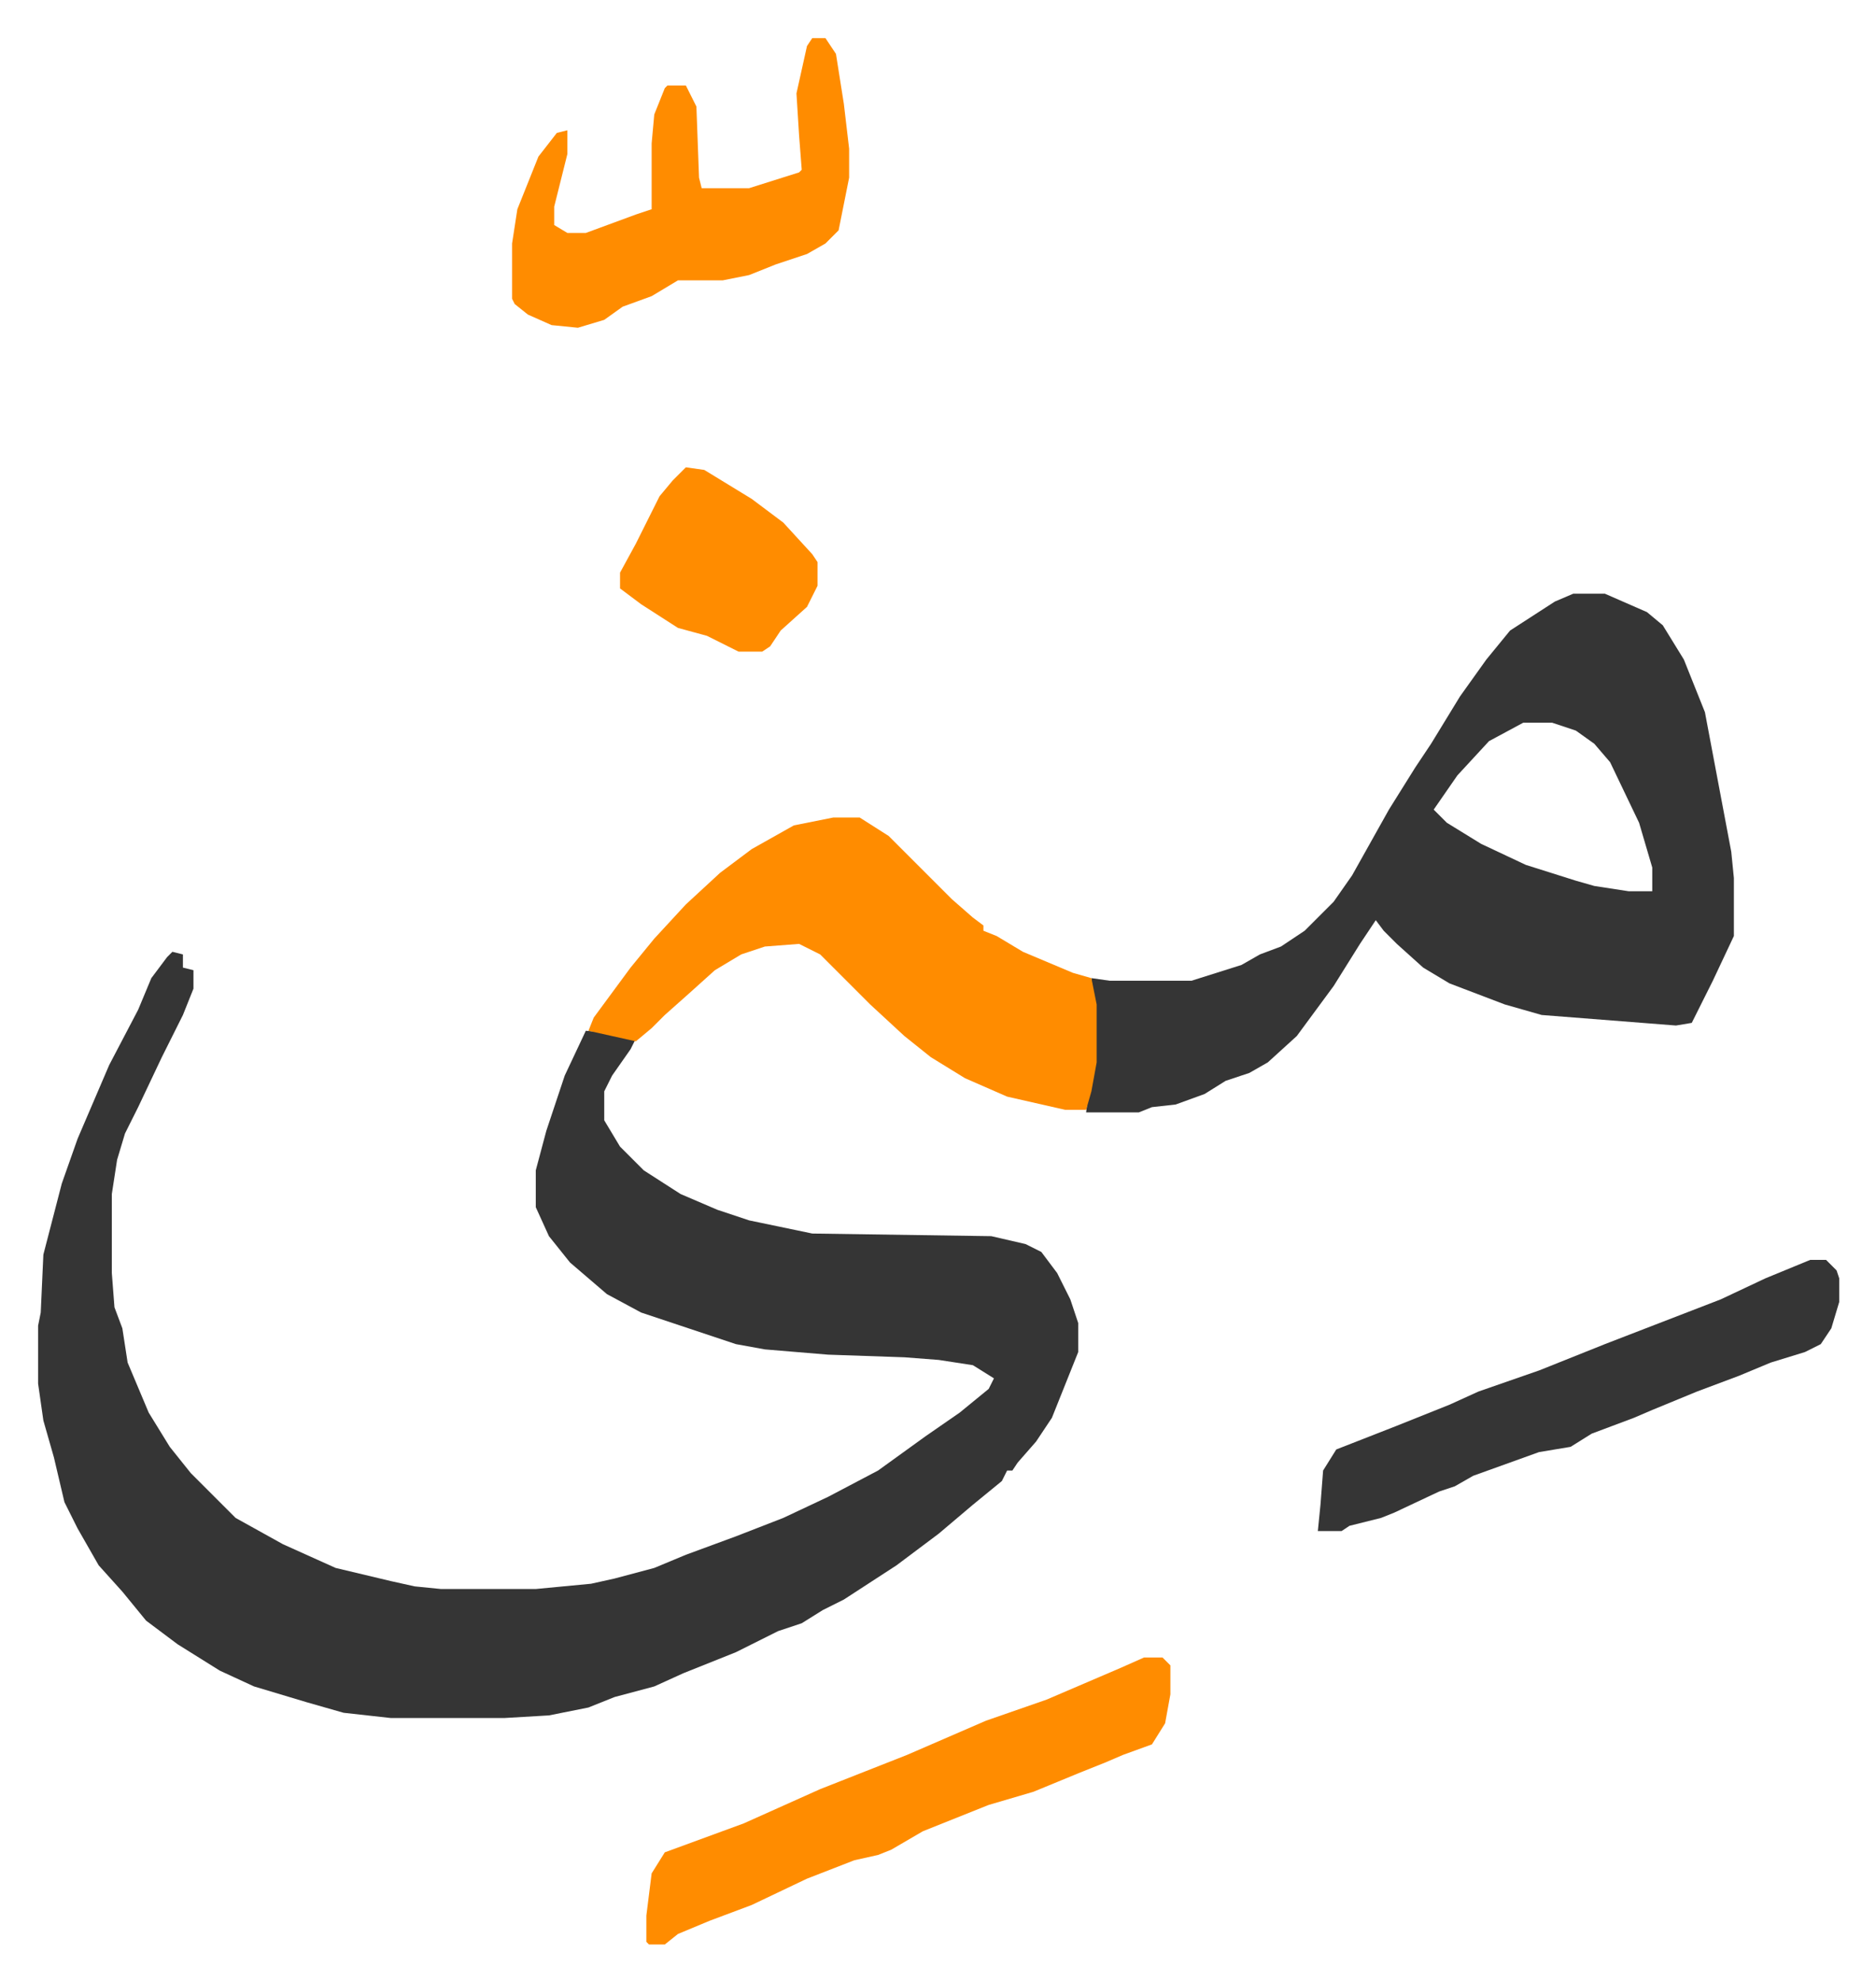 <svg xmlns="http://www.w3.org/2000/svg" role="img" viewBox="-14.47 465.53 712.44 752.44"><path fill="#353535" id="rule_normal" d="M51 827l4 1v5l4 1v7l-4 10-8 16-9 19-5 10-3 10-2 13v30l1 13 3 8 2 13 8 19 8 13 8 10 17 17 18 10 20 9 21 5 9 2 10 1h36l21-2 9-2 15-4 12-5 19-7 18-7 17-8 19-10 18-13 13-9 11-9 2-4-8-5-13-2-13-1-29-1-24-2-11-2-36-12-13-7-14-12-8-10-5-11v-14l4-15 7-21 8-17 11 1 8 2-2 4-7 10-3 6v11l6 10 9 9 14 9 14 6 12 4 24 5 68 1 13 3 6 3 6 8 5 10 3 9v11l-10 25-6 9-7 8-2 3h-2l-2 4-11 9-13 11-16 12-20 13-8 4-8 5-9 3-16 8-20 8-11 5-15 4-10 4-15 3-17 1h-43l-18-2-14-4-20-6-13-6-16-10-12-9-9-11-9-10-8-14-5-10-4-17-4-14-2-14v-22l1-5 1-22 7-27 6-17 12-28 11-21 5-12 6-8zm532-136h12l16 7 6 5 8 13 8 20 10 53 1 10v22l-8 17-8 16-6 1-51-4-14-4-21-8-10-6-10-9-5-5-3-4-6 9-10 16-14 19-11 10-7 4-9 3-8 5-11 4-9 1-5 2h-20l1-8 2-11v-22l-1-10 7 1h31l19-6 7-4 8-3 9-6 11-11 7-10 14-25 10-16 6-9 11-18 10-14 9-11 17-11zm-19 49l-13 7-12 13-9 13 5 5 13 8 17 8 19 6 7 2 13 2h9v-9l-5-17-11-23-6-7-7-5-9-3z"/><path fill="#ff8c00" id="rule_ghunnah_2_wowels" d="M302 776h10l11 7 24 24 8 7 4 3v2l5 2 10 6 19 8 7 2 2 10v22l-2 11-2 7h-8l-22-5-16-7-13-8-10-8-13-12-19-19-8-4-13 1-9 3-10 6-10 9-9 8-5 5-6 5-18-4 2-5 14-19 9-11 12-13 13-12 12-9 16-9zm118 319h7l3 3v11l-2 11-5 8-11 4-7 3-10 4-17 7-17 5-25 10-12 7-5 2-9 2-18 7-21 10-16 6-12 5-5 4h-6l-1-1v-10l2-16 5-8 30-11 29-13 33-13 30-13 23-8 28-12z"/><path fill="#353535" id="rule_normal" d="M673 944h6l4 4 1 3v9l-3 10-4 6-6 3-13 4-12 5-16 6-17 7-7 3-16 6-8 5-12 2-25 9-7 4-6 2-17 8-5 2-12 3-3 2h-9l1-10 1-13 5-8 23-9 20-8 11-5 23-8 25-10 44-17 17-8z"/><path fill="#ff8c00" id="rule_ghunnah_2_wowels" d="M294 480h5l4 6 3 19 2 17v11l-4 20-5 5-7 4-12 4-10 4-10 2h-17l-10 6-11 4-7 5-10 3-10-1-9-4-5-4-1-2v-21l2-13 8-20 7-9 4-1v9l-5 20v7l5 3h7l19-7 6-2v-25l1-11 4-10 1-1h7l4 8 1 27 1 4h18l19-6 1-1-1-13-1-16 4-18zm-48 163l7 1 18 11 12 9 11 12 2 3v9l-4 8-10 9-4 6-3 2h-9l-12-6-11-3-14-9-8-6v-6l6-11 4-8 5-10 5-6z"/></svg>
